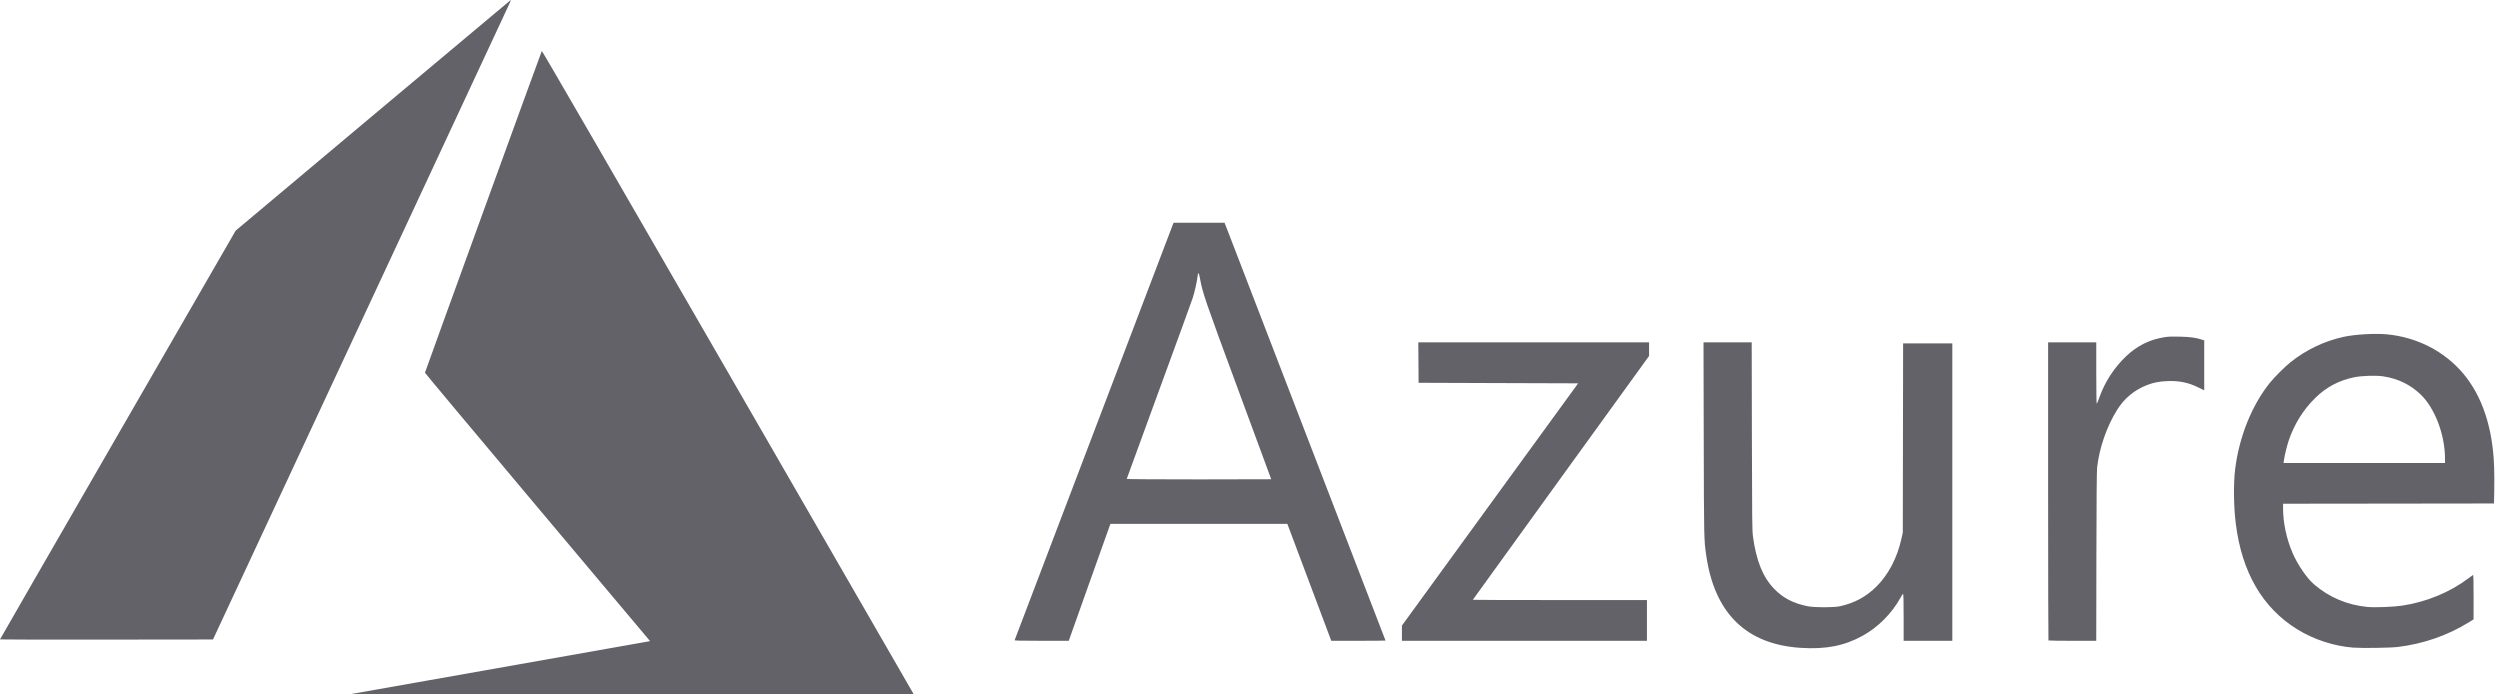 <svg width="126" height="35" viewBox="0 0 126 35" fill="none" xmlns="http://www.w3.org/2000/svg">
<path d="M21.632 34.283C27.639 33.222 32.601 32.344 32.658 32.332L32.762 32.31L27.09 25.564C23.971 21.853 21.418 18.803 21.418 18.785C21.418 18.752 27.275 2.625 27.308 2.568C27.319 2.548 31.304 9.429 36.969 19.247C42.272 28.439 46.644 36.017 46.685 36.088L46.759 36.217L28.734 36.215L10.709 36.213L21.632 34.283ZM90.755 32.652C88.011 32.476 86.415 30.913 85.993 27.989C85.88 27.211 85.88 27.191 85.868 22.141L85.857 17.253H87.071H88.286L88.295 21.981C88.304 26.242 88.309 26.741 88.35 27.041C88.515 28.258 88.844 29.076 89.405 29.663C89.853 30.133 90.378 30.408 91.105 30.554C91.448 30.623 92.423 30.623 92.736 30.554C93.473 30.392 94.063 30.072 94.584 29.551C95.178 28.957 95.617 28.115 95.83 27.163L95.901 26.842L95.909 22.074L95.917 17.306H97.157H98.397V24.801V32.297H97.17H95.943V31.107C95.943 30.299 95.934 29.921 95.915 29.927C95.9 29.933 95.837 30.029 95.775 30.142C95.352 30.913 94.648 31.618 93.876 32.043C92.951 32.552 92.023 32.733 90.755 32.652ZM118.604 32.64C117.636 32.567 116.616 32.234 115.782 31.718C114.025 30.631 112.986 28.84 112.681 26.375C112.576 25.522 112.563 24.376 112.651 23.651C112.848 22.032 113.484 20.442 114.39 19.307C114.623 19.016 115.15 18.489 115.441 18.256C116.227 17.629 117.146 17.19 118.121 16.977C118.69 16.852 119.691 16.794 120.295 16.85C121.813 16.991 123.203 17.705 124.149 18.83C125.109 19.972 125.637 21.569 125.704 23.534C125.715 23.843 125.718 24.383 125.71 24.735L125.697 25.375L120.382 25.382L115.067 25.388V25.625C115.067 26.348 115.243 27.17 115.546 27.869C115.808 28.473 116.258 29.132 116.627 29.45C117.384 30.104 118.309 30.495 119.322 30.59C119.697 30.625 120.654 30.588 121.082 30.522C122.303 30.334 123.464 29.855 124.401 29.153C124.511 29.07 124.617 28.993 124.636 28.981C124.663 28.964 124.67 29.18 124.669 30.088L124.668 31.216L124.417 31.372C123.356 32.027 122.142 32.449 120.855 32.606C120.472 32.653 119.063 32.674 118.604 32.64ZM123.229 23.124C123.229 21.914 122.72 20.571 121.998 19.879C121.484 19.386 120.862 19.084 120.122 18.969C119.772 18.915 119.034 18.936 118.666 19.011C117.886 19.168 117.24 19.511 116.678 20.067C116.086 20.652 115.642 21.363 115.362 22.172C115.262 22.464 115.145 22.942 115.108 23.208L115.091 23.334H119.16H123.229V23.124ZM51.138 32.263C51.144 32.245 52.949 27.504 55.148 21.727L59.147 11.225L60.432 11.225L61.717 11.225L61.824 11.498C62.15 12.334 69.83 32.274 69.83 32.284C69.83 32.291 69.215 32.296 68.463 32.296L67.096 32.296L65.989 29.349L64.882 26.402L60.425 26.402L55.968 26.402L55.929 26.502C55.908 26.557 55.435 27.883 54.878 29.449L53.866 32.295L52.496 32.296C51.412 32.296 51.129 32.289 51.138 32.263ZM64.069 24.153C64.069 24.148 63.324 22.129 62.413 19.665C60.71 15.056 60.615 14.779 60.48 14.039C60.417 13.692 60.385 13.682 60.347 13.999C60.321 14.225 60.205 14.732 60.115 15.012C60.071 15.152 59.304 17.257 58.411 19.691C57.518 22.124 56.787 24.126 56.787 24.138C56.787 24.151 58.425 24.161 60.428 24.161C62.43 24.161 64.069 24.157 64.069 24.153ZM70.657 31.913V31.529L75.097 25.424L79.538 19.32L75.517 19.307L71.497 19.293L71.49 18.273L71.483 17.253H77.298H83.113V17.598V17.942L78.672 24.08C76.23 27.456 74.231 30.223 74.231 30.23C74.231 30.237 76.206 30.243 78.619 30.243H83.006V31.27V32.297H76.832H70.657V31.913ZM103.242 32.279C103.233 32.269 103.225 28.884 103.225 24.757V17.253H104.438H105.652V18.8C105.652 19.651 105.662 20.347 105.675 20.347C105.687 20.347 105.747 20.208 105.806 20.038C106.079 19.257 106.552 18.529 107.162 17.949C107.711 17.427 108.339 17.115 109.079 16.996C109.287 16.962 109.463 16.956 109.879 16.967C110.402 16.98 110.675 17.019 110.993 17.122L111.093 17.155V18.415V19.675L110.806 19.531C110.3 19.278 109.8 19.177 109.199 19.209C108.808 19.229 108.552 19.279 108.239 19.396C107.596 19.638 107.074 20.064 106.71 20.645C106.182 21.487 105.806 22.569 105.695 23.564C105.675 23.743 105.663 25.196 105.658 28.062L105.651 32.297H104.456C103.798 32.297 103.252 32.288 103.242 32.279ZM0 32.226C0 32.217 2.672 27.577 5.939 21.917L11.877 11.625L18.798 5.817C22.605 2.622 25.73 0.005 25.742 0C25.755 -0.005 25.704 0.121 25.631 0.28C25.557 0.439 22.175 7.693 18.116 16.399L10.735 32.23L5.367 32.236C2.415 32.24 0 32.236 0 32.226Z" fill="#636269"/>
</svg>
